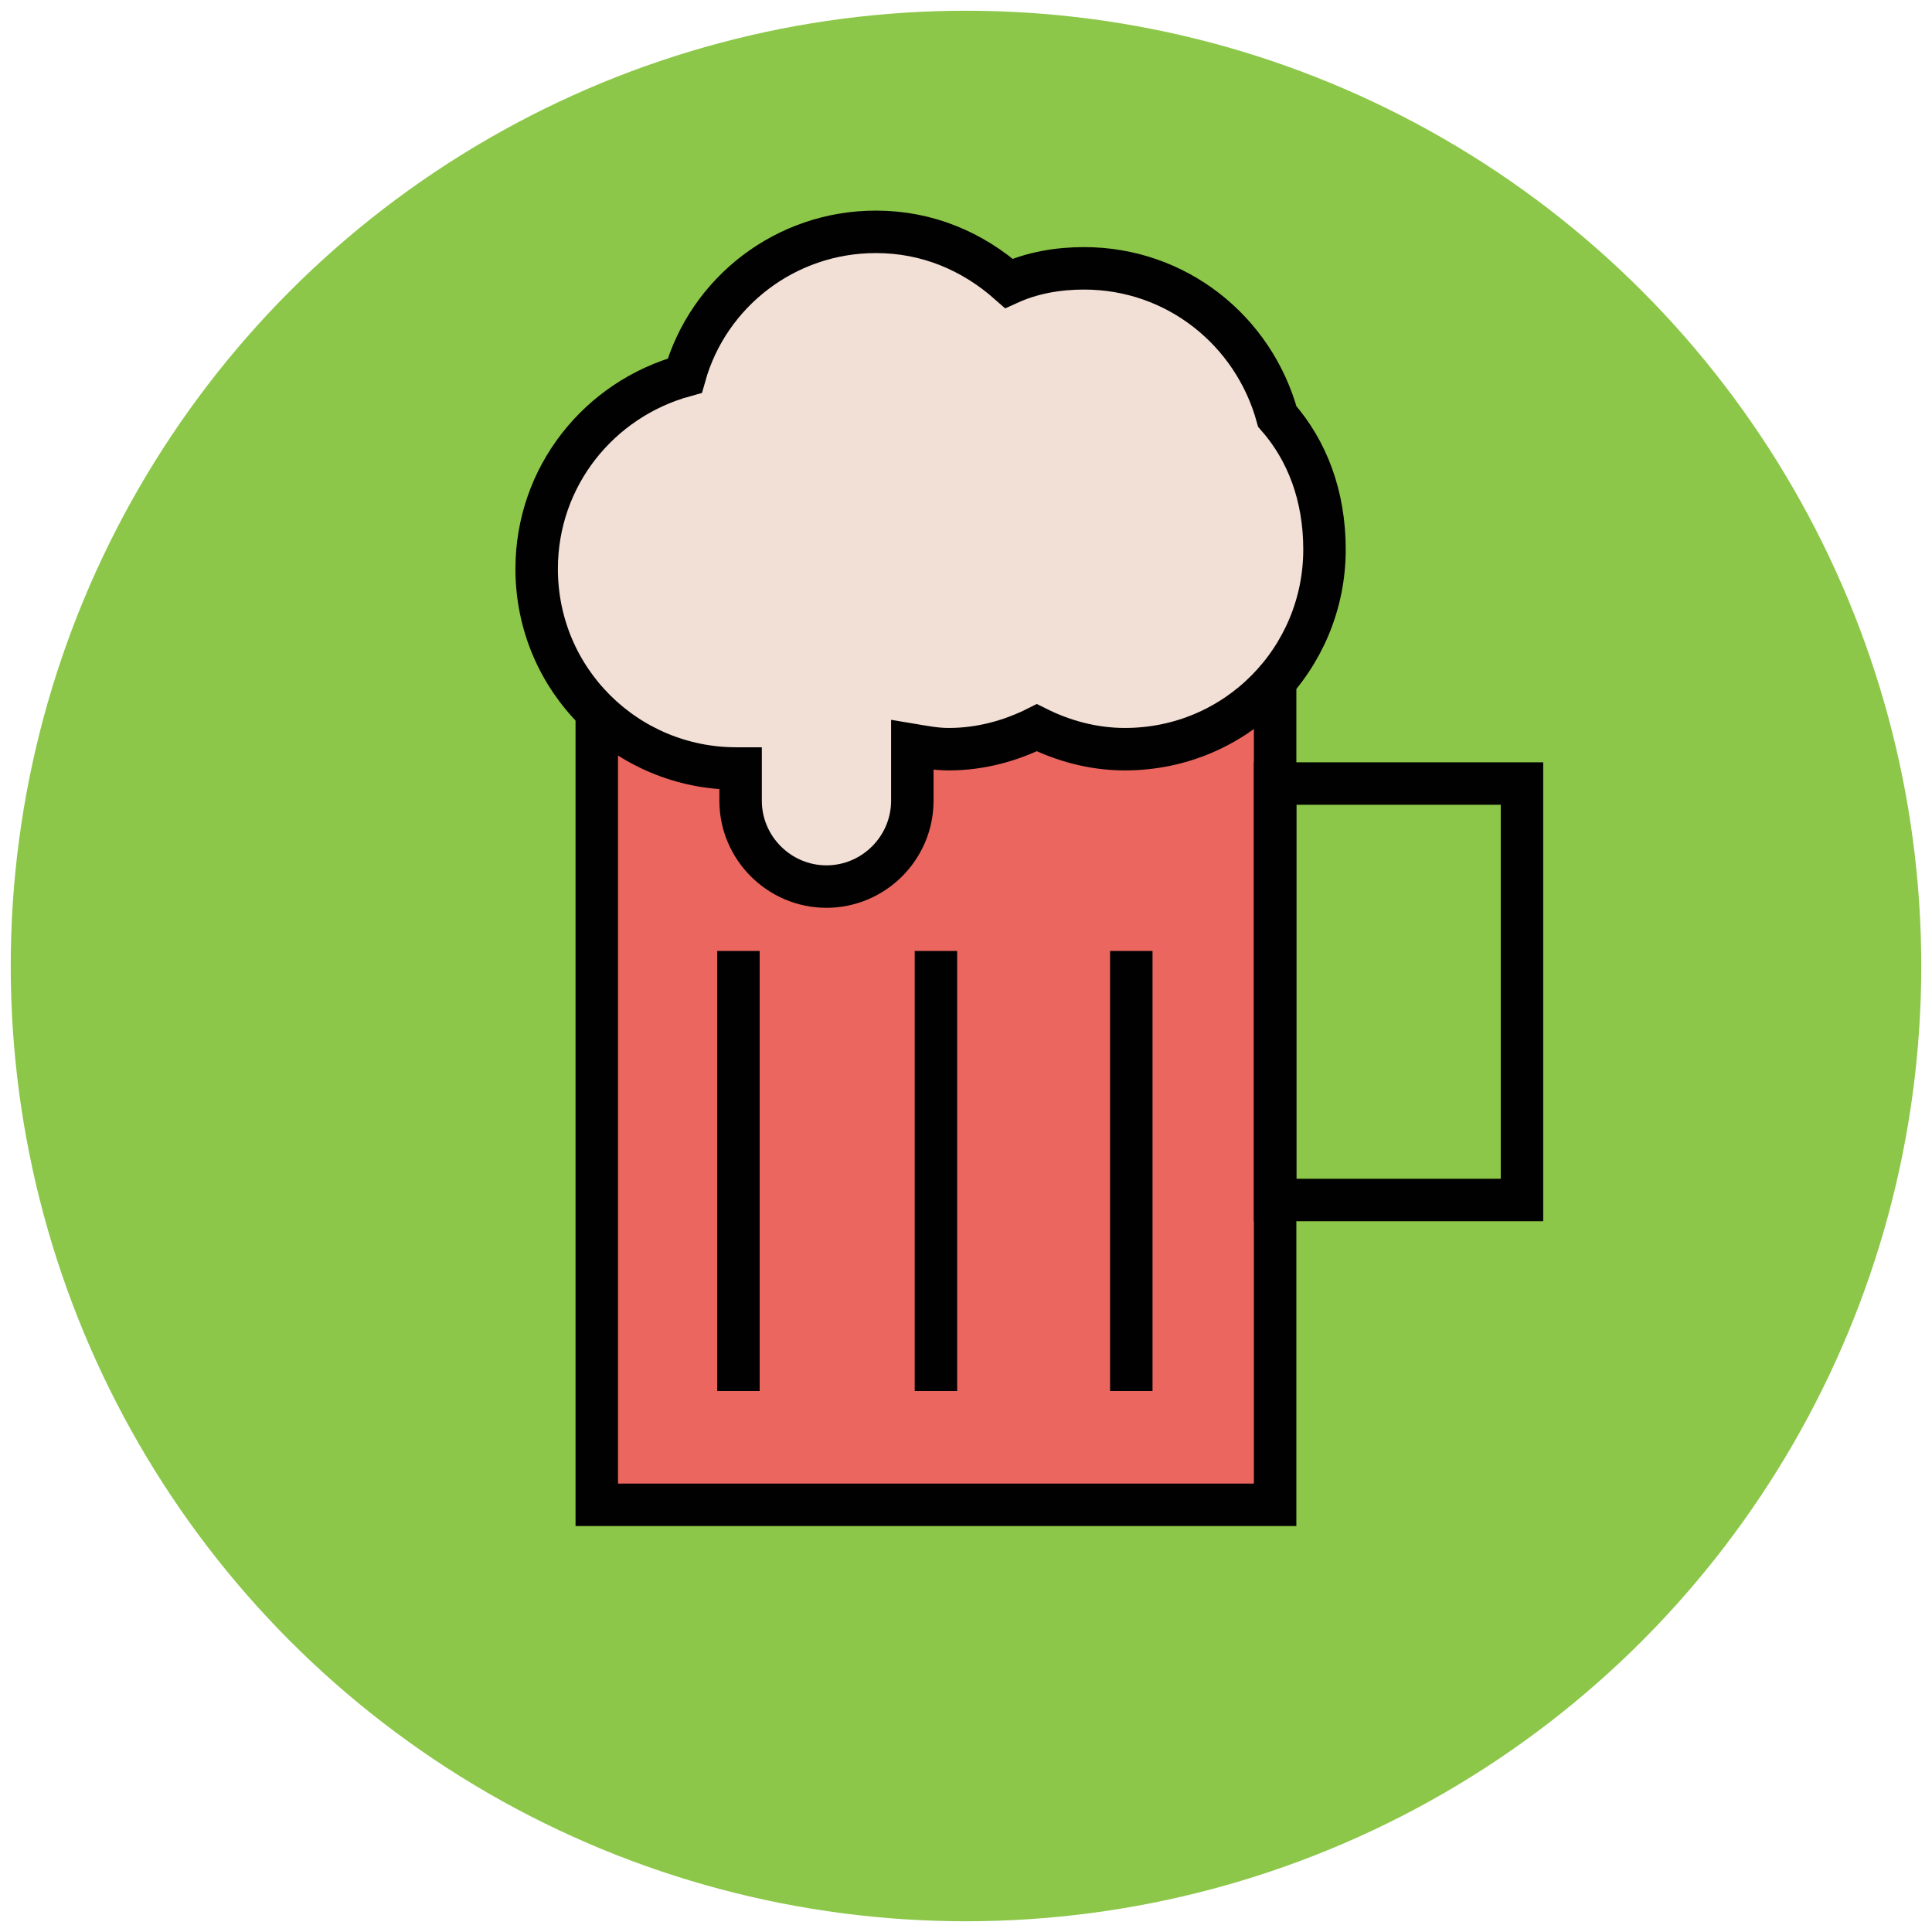 <?xml version="1.0" encoding="utf-8"?>
<!-- Generator: Adobe Illustrator 18.1.1, SVG Export Plug-In . SVG Version: 6.00 Build 0)  -->
<svg version="1.1" id="Layer_1" xmlns="http://www.w3.org/2000/svg" xmlns:xlink="http://www.w3.org/1999/xlink" x="0px" y="0px"
	 viewBox="0 0 90 90" enable-background="new 0 0 90 90" xml:space="preserve">
<g>
	<circle fill="#8CC749" cx="45" cy="45" r="44.5"/>
	<rect x="27.8" y="31" fill="#EB665F" stroke="#010101" stroke-width="1.978" stroke-miterlimit="10" width="31.6" height="39.1"/>
	<rect x="59.4" y="36.5" fill="none" stroke="#010101" stroke-width="1.978" stroke-miterlimit="10" width="11.5" height="19.4"/>
	<path fill="#F2DFD5" stroke="#010101" stroke-width="1.978" stroke-miterlimit="10" d="M59.5,19.4c-1.1-4-4.7-6.9-9-6.9
		c-1.2,0-2.4,0.2-3.5,0.7c-1.7-1.5-3.8-2.4-6.2-2.4c-4.2,0-7.8,2.8-8.9,6.7c-4,1.1-6.9,4.7-6.9,9c0,5.2,4.2,9.3,9.3,9.3
		c0.1,0,0.1,0,0.2,0v1.5c0,2.2,1.8,4,4,4s4-1.8,4-4v-2.6c0.6,0.1,1.1,0.2,1.7,0.2c1.5,0,2.9-0.4,4.1-1c1.2,0.6,2.6,1,4.1,1
		c5.2,0,9.3-4.2,9.3-9.3C61.7,23.1,60.9,21,59.5,19.4z"/>
	<g>
		<line fill="none" stroke="#010101" stroke-width="1.978" stroke-miterlimit="10" x1="52.7" y1="44.3" x2="52.7" y2="64.8"/>
		<line fill="none" stroke="#010101" stroke-width="1.978" stroke-miterlimit="10" x1="43.6" y1="44.3" x2="43.6" y2="64.8"/>
		<line fill="none" stroke="#010101" stroke-width="1.978" stroke-miterlimit="10" x1="34.4" y1="44.3" x2="34.4" y2="64.8"/>
	</g>
</g>
</svg>
